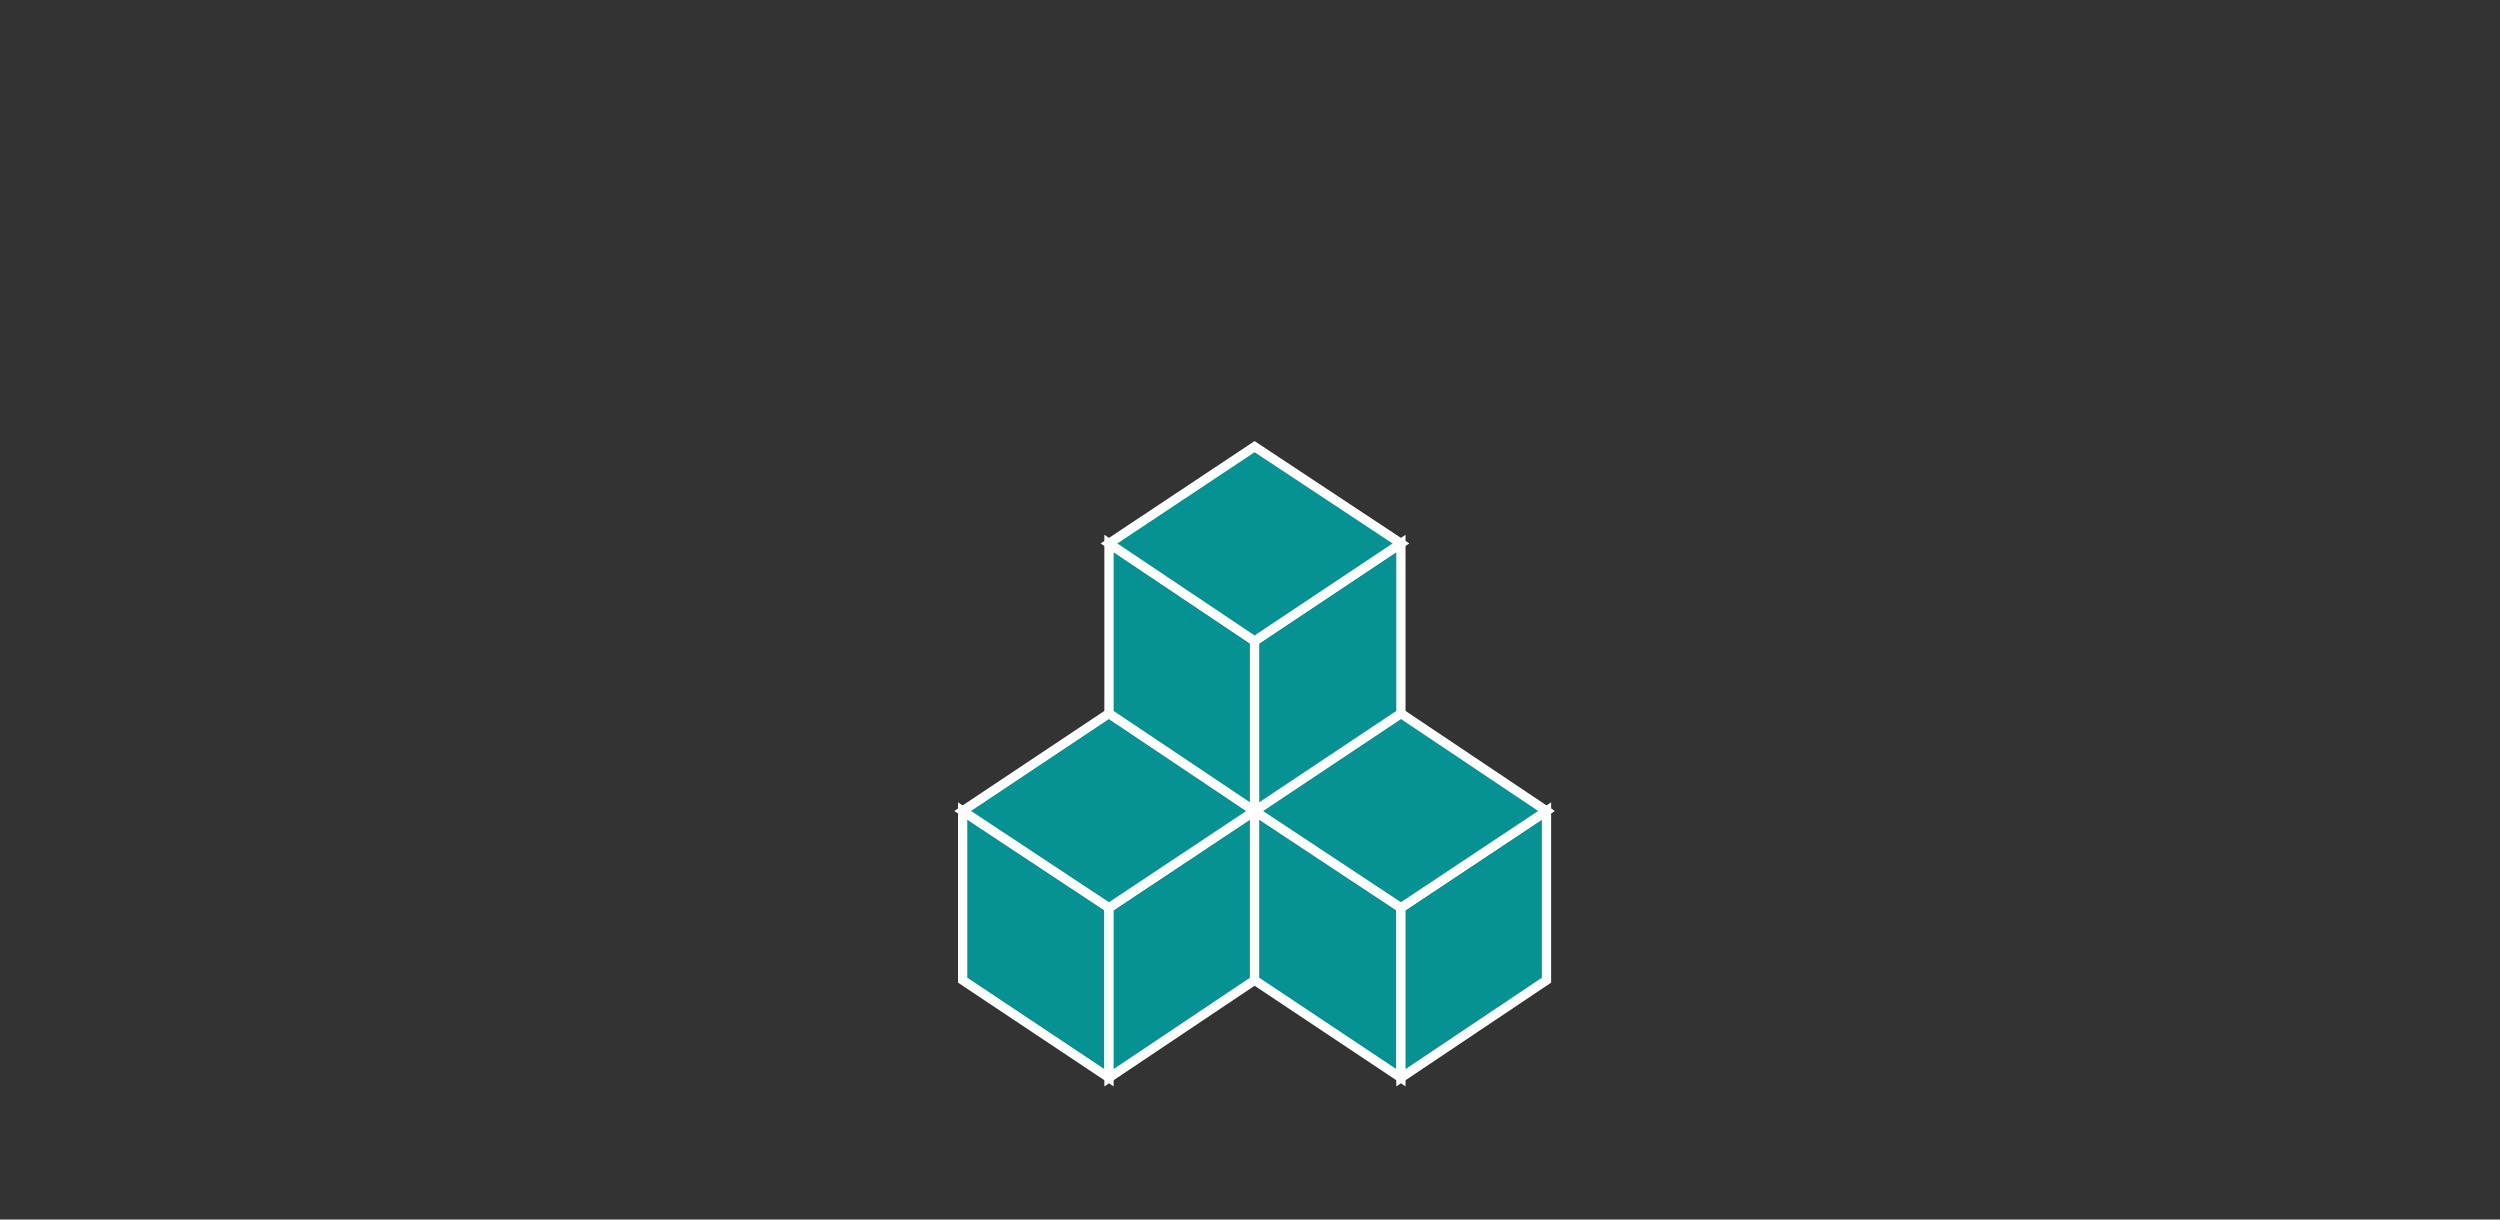 <?xml version="1.0" encoding="utf-8"?>
<!-- Generator: Adobe Illustrator 21.1.0, SVG Export Plug-In . SVG Version: 6.00 Build 0)  -->
<svg version="1.1" xmlns="http://www.w3.org/2000/svg" xmlns:xlink="http://www.w3.org/1999/xlink" x="0px" y="0px"
	 viewBox="0 0 328 160" style="enable-background:new 0 0 328 160;" xml:space="preserve">
<rect x="0" y="0" width="328" height="160" fill="#333333" stroke="none"/>
<style type="text/css">
	.st0{display:none;}
	.st1{display:inline;}
	.st2{fill:#069292;}
	.st3{fill:#069292;stroke:#FFFFFF;stroke-width:1.215;stroke-miterlimit:10;}
</style>
<g id="レイヤー_1" class="st0">
	<g class="st1">
		<path class="st2" d="M141.6,60.1h-7.4c-0.3,3.9-1.6,6.5-3.9,7.9c-2.3,1.4-5.9,2.1-10.8,2.1v6.5h13v47.9h-13v7.3h34.8v-7.3h-12.7
			V60.1z"/>
		<g>
			<g>
				<polygon class="st3" points="189.6,139.2 170.5,126.4 170.5,104.1 189.6,116.9 				"/>
				<polygon class="st3" points="208.8,126.4 189.6,139.2 189.6,116.9 208.8,104.1 				"/>
				<polygon class="st3" points="189.6,91.4 208.8,104.1 189.6,116.9 170.5,104.1 				"/>
			</g>
		</g>
		<g>
			<g>
				<path class="st2" d="M159.6,86c0,1.4,0,2.4,0.2,3.6h-3.7c0.2-1.3,0.2-2.2,0.2-3.7v-9.4c0-1.1,0-1.4,0.1-3.5
					c-1.1,1.9-1.3,2.2-2.3,3.3c-0.4-1.6-0.8-2.4-1.4-3.7c2.1-2.2,3.5-4.7,4.8-8.1c0.7-1.9,1-3,1.2-4.4l3.4,1.2
					c-0.2,0.6-0.3,0.9-0.6,1.7c-0.6,1.8-0.9,2.6-1.8,4.7V86z M162,65.3c0-1.6,0-2.5-0.1-3.6c1.2,0.1,2,0.1,3.4,0.1h12.4
					c1.9,0,2.9,0,3.8-0.1c-0.1,1-0.1,1.8-0.1,3.9v19.6c0,2.1,0,3.1,0.2,4.1h-3.3V88h-13.1v1.4h-3.3c0.2-1,0.2-2,0.2-3.9V65.3z
					 M165.1,85h13.1V65h-13.1V85z M173.9,74.1c0.9,0,1.6,0,2.3-0.1c-0.1,0.6-0.1,0.9-0.1,2.2V81c0,1.3,0,1.7,0.1,2.2
					c-0.8-0.1-1.6-0.1-2.3-0.1h-4.7c-0.9,0-1.6,0-2.3,0.1c0.1-0.5,0.1-0.9,0.1-2.1v-4.9c0-1.2,0-1.6-0.1-2.1
					c0.6,0.1,1.3,0.1,2.3,0.1h0.8v-2.8h-2.2c-0.7,0-1.3,0-1.9,0.1v-3.2c0.6,0.1,1.1,0.1,1.9,0.1h2.2v-0.7c0-1,0-1.5-0.1-2.1h3.3
					c-0.1,0.6-0.1,1.1-0.1,2.1v0.7h2.3c0.9,0,1.4,0,2-0.1v3.1c-0.6-0.1-1.1-0.1-2-0.1h-2.4v2.8H173.9z M169.8,80.3h3.5v-3.4h-3.5
					V80.3z"/>
			</g>
		</g>
	</g>
</g>
<g id="レイヤー_2">
	<g>
		<g>
			<polyline class="st3" points="145.5,93.6 164.6,106.4 183.8,93.6 			"/>
		</g>
		<g>
			<polygon class="st3" points="145.5,141.4 126.3,128.6 126.3,106.4 145.5,119.1 			"/>
			<polygon class="st3" points="164.6,128.6 145.5,141.4 145.5,119.1 164.6,106.4 			"/>
			<polygon class="st3" points="145.5,93.6 164.6,106.4 145.5,119.1 126.3,106.4 			"/>
		</g>
		<g>
			<polygon class="st3" points="183.8,141.4 164.6,128.6 164.6,106.4 183.8,119.1 			"/>
			<polygon class="st3" points="202.9,128.6 183.8,141.4 183.8,119.1 202.9,106.4 			"/>
			<polygon class="st3" points="183.8,93.6 202.9,106.4 183.8,119.1 164.6,106.4 			"/>
		</g>
		<g>
			<polygon class="st3" points="164.6,106.4 145.5,93.6 145.5,71.3 164.6,84.1 			"/>
			<polygon class="st3" points="183.8,93.6 164.6,106.4 164.6,84.1 183.8,71.3 			"/>
			<polygon class="st3" points="164.6,58.6 145.5,71.3 164.6,84.1 183.8,71.3 			"/>
		</g>
	</g>
</g>
<g id="レイヤー_3" class="st0">
	<g class="st1">
		<g>
			<polygon class="st3" points="130.1,120 125.5,117 125.5,102.6 130.1,105.7 			"/>
			<polyline class="st3" points="134.7,107.5 134.7,117 130.1,120 130.1,105.7 			"/>
		</g>
		<polygon class="st3" points="181.3,152.3 149.6,131.2 149.6,68.5 181.3,89.7 		"/>
		<polygon class="st3" points="176.3,111.2 153,95.7 153,76.7 176.3,92.3 		"/>
		<polygon class="st3" points="178,136.4 174.7,134.2 174.7,115.3 178,117.5 		"/>
		<polygon class="st3" points="213,131.2 181.3,152.3 181.3,89.7 213,68.5 		"/>
		<polygon class="st3" points="181.3,47.4 149.6,68.5 181.3,89.7 213,68.5 		"/>
		<polygon class="st3" points="133.5,108.1 116.3,96.6 122.1,62.4 139.3,73.8 		"/>
		<polygon class="st3" points="133.2,86.8 122.1,79.4 124,67.8 135.2,75.2 		"/>
		<polygon class="st3" points="130.4,101.4 127.2,99.3 128.2,93.1 131.4,95.2 		"/>
		<polygon class="st3" points="142.6,101.3 133.5,108.1 139.3,73.8 142.6,72.7 		"/>
		<polygon class="st3" points="125.3,61.3 122.1,62.4 139.3,73.8 142.6,72.7 		"/>
	</g>
</g>
</svg>
